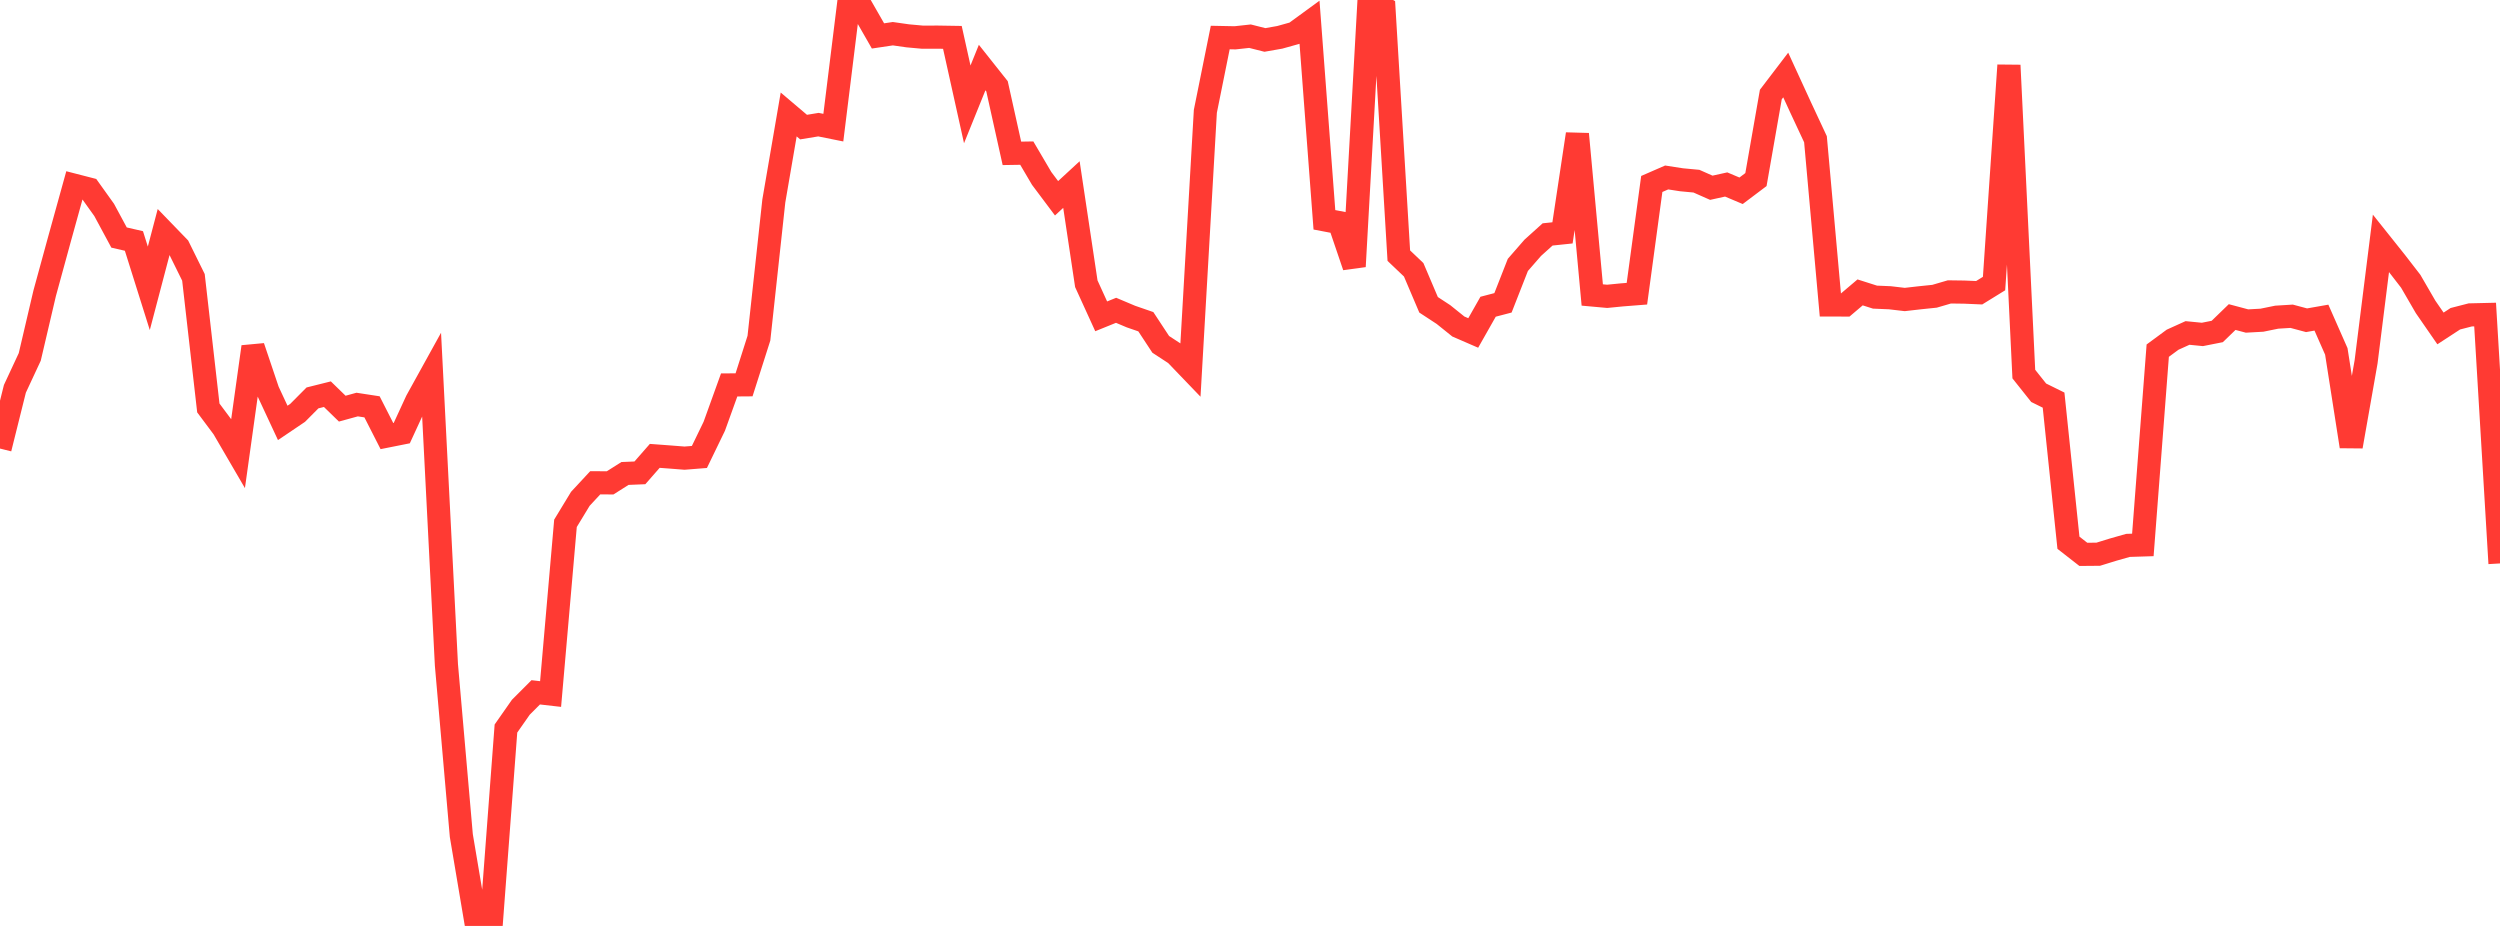 <?xml version="1.0" standalone="no"?>
<!DOCTYPE svg PUBLIC "-//W3C//DTD SVG 1.1//EN" "http://www.w3.org/Graphics/SVG/1.1/DTD/svg11.dtd">

<svg width="135" height="50" viewBox="0 0 135 50" preserveAspectRatio="none" 
  xmlns="http://www.w3.org/2000/svg"
  xmlns:xlink="http://www.w3.org/1999/xlink">


<polyline points="0.0, 24.222 0.804, 20.996 1.607, 19.273 2.411, 15.841 3.214, 12.906 4.018, 10.005 4.821, 10.212 5.625, 11.336 6.429, 12.827 7.232, 13.012 8.036, 15.57 8.839, 12.519 9.643, 13.35 10.446, 14.977 11.25, 22.029 12.054, 23.106 12.857, 24.484 13.661, 18.727 14.464, 21.111 15.268, 22.837 16.071, 22.295 16.875, 21.487 17.679, 21.286 18.482, 22.067 19.286, 21.846 20.089, 21.969 20.893, 23.548 21.696, 23.388 22.5, 21.643 23.304, 20.188 24.107, 35.905 24.911, 45.118 25.714, 49.882 26.518, 50.0 27.321, 39.34 28.125, 38.191 28.929, 37.386 29.732, 37.478 30.536, 28.259 31.339, 26.936 32.143, 26.07 32.946, 26.075 33.75, 25.567 34.554, 25.534 35.357, 24.617 36.161, 24.677 36.964, 24.74 37.768, 24.676 38.571, 23.018 39.375, 20.787 40.179, 20.781 40.982, 18.26 41.786, 10.853 42.589, 6.181 43.393, 6.863 44.196, 6.731 45.0, 6.893 45.804, 0.389 46.607, 0.537 47.411, 1.94 48.214, 1.82 49.018, 1.935 49.821, 2.008 50.625, 2.005 51.429, 2.018 52.232, 5.636 53.036, 3.648 53.839, 4.66 54.643, 8.281 55.446, 8.268 56.25, 9.635 57.054, 10.707 57.857, 9.966 58.661, 15.322 59.464, 17.082 60.268, 16.756 61.071, 17.095 61.875, 17.373 62.679, 18.595 63.482, 19.12 64.286, 19.957 65.089, 6.012 65.893, 2.026 66.696, 2.042 67.5, 1.954 68.304, 2.157 69.107, 2.016 69.911, 1.791 70.714, 1.205 71.518, 11.87 72.321, 12.023 73.125, 14.39 73.929, 0.0 74.732, 0.441 75.536, 13.805 76.339, 14.569 77.143, 16.459 77.946, 16.985 78.75, 17.631 79.554, 17.98 80.357, 16.563 81.161, 16.353 81.964, 14.305 82.768, 13.382 83.571, 12.659 84.375, 12.575 85.179, 7.238 85.982, 15.929 86.786, 16.002 87.589, 15.923 88.393, 15.86 89.196, 9.934 90.0, 9.583 90.804, 9.708 91.607, 9.783 92.411, 10.139 93.214, 9.962 94.018, 10.302 94.821, 9.697 95.625, 5.104 96.429, 4.05 97.232, 5.798 98.036, 7.519 98.839, 16.468 99.643, 16.47 100.446, 15.789 101.25, 16.045 102.054, 16.079 102.857, 16.173 103.661, 16.081 104.464, 15.998 105.268, 15.763 106.071, 15.774 106.875, 15.808 107.679, 15.312 108.482, 3.525 109.286, 20.2 110.089, 21.209 110.893, 21.606 111.696, 29.308 112.5, 29.935 113.304, 29.928 114.107, 29.68 114.911, 29.451 115.714, 29.426 116.518, 18.935 117.321, 18.344 118.125, 17.98 118.929, 18.059 119.732, 17.9 120.536, 17.121 121.339, 17.335 122.143, 17.291 122.946, 17.127 123.75, 17.078 124.554, 17.293 125.357, 17.152 126.161, 18.976 126.964, 24.108 127.768, 19.545 128.571, 13.14 129.375, 14.148 130.179, 15.188 130.982, 16.573 131.786, 17.736 132.589, 17.212 133.393, 17.005 134.196, 16.986 135.0, 30.425" fill="none" stroke="#ff3a33" stroke-width="1.25"/>

</svg>